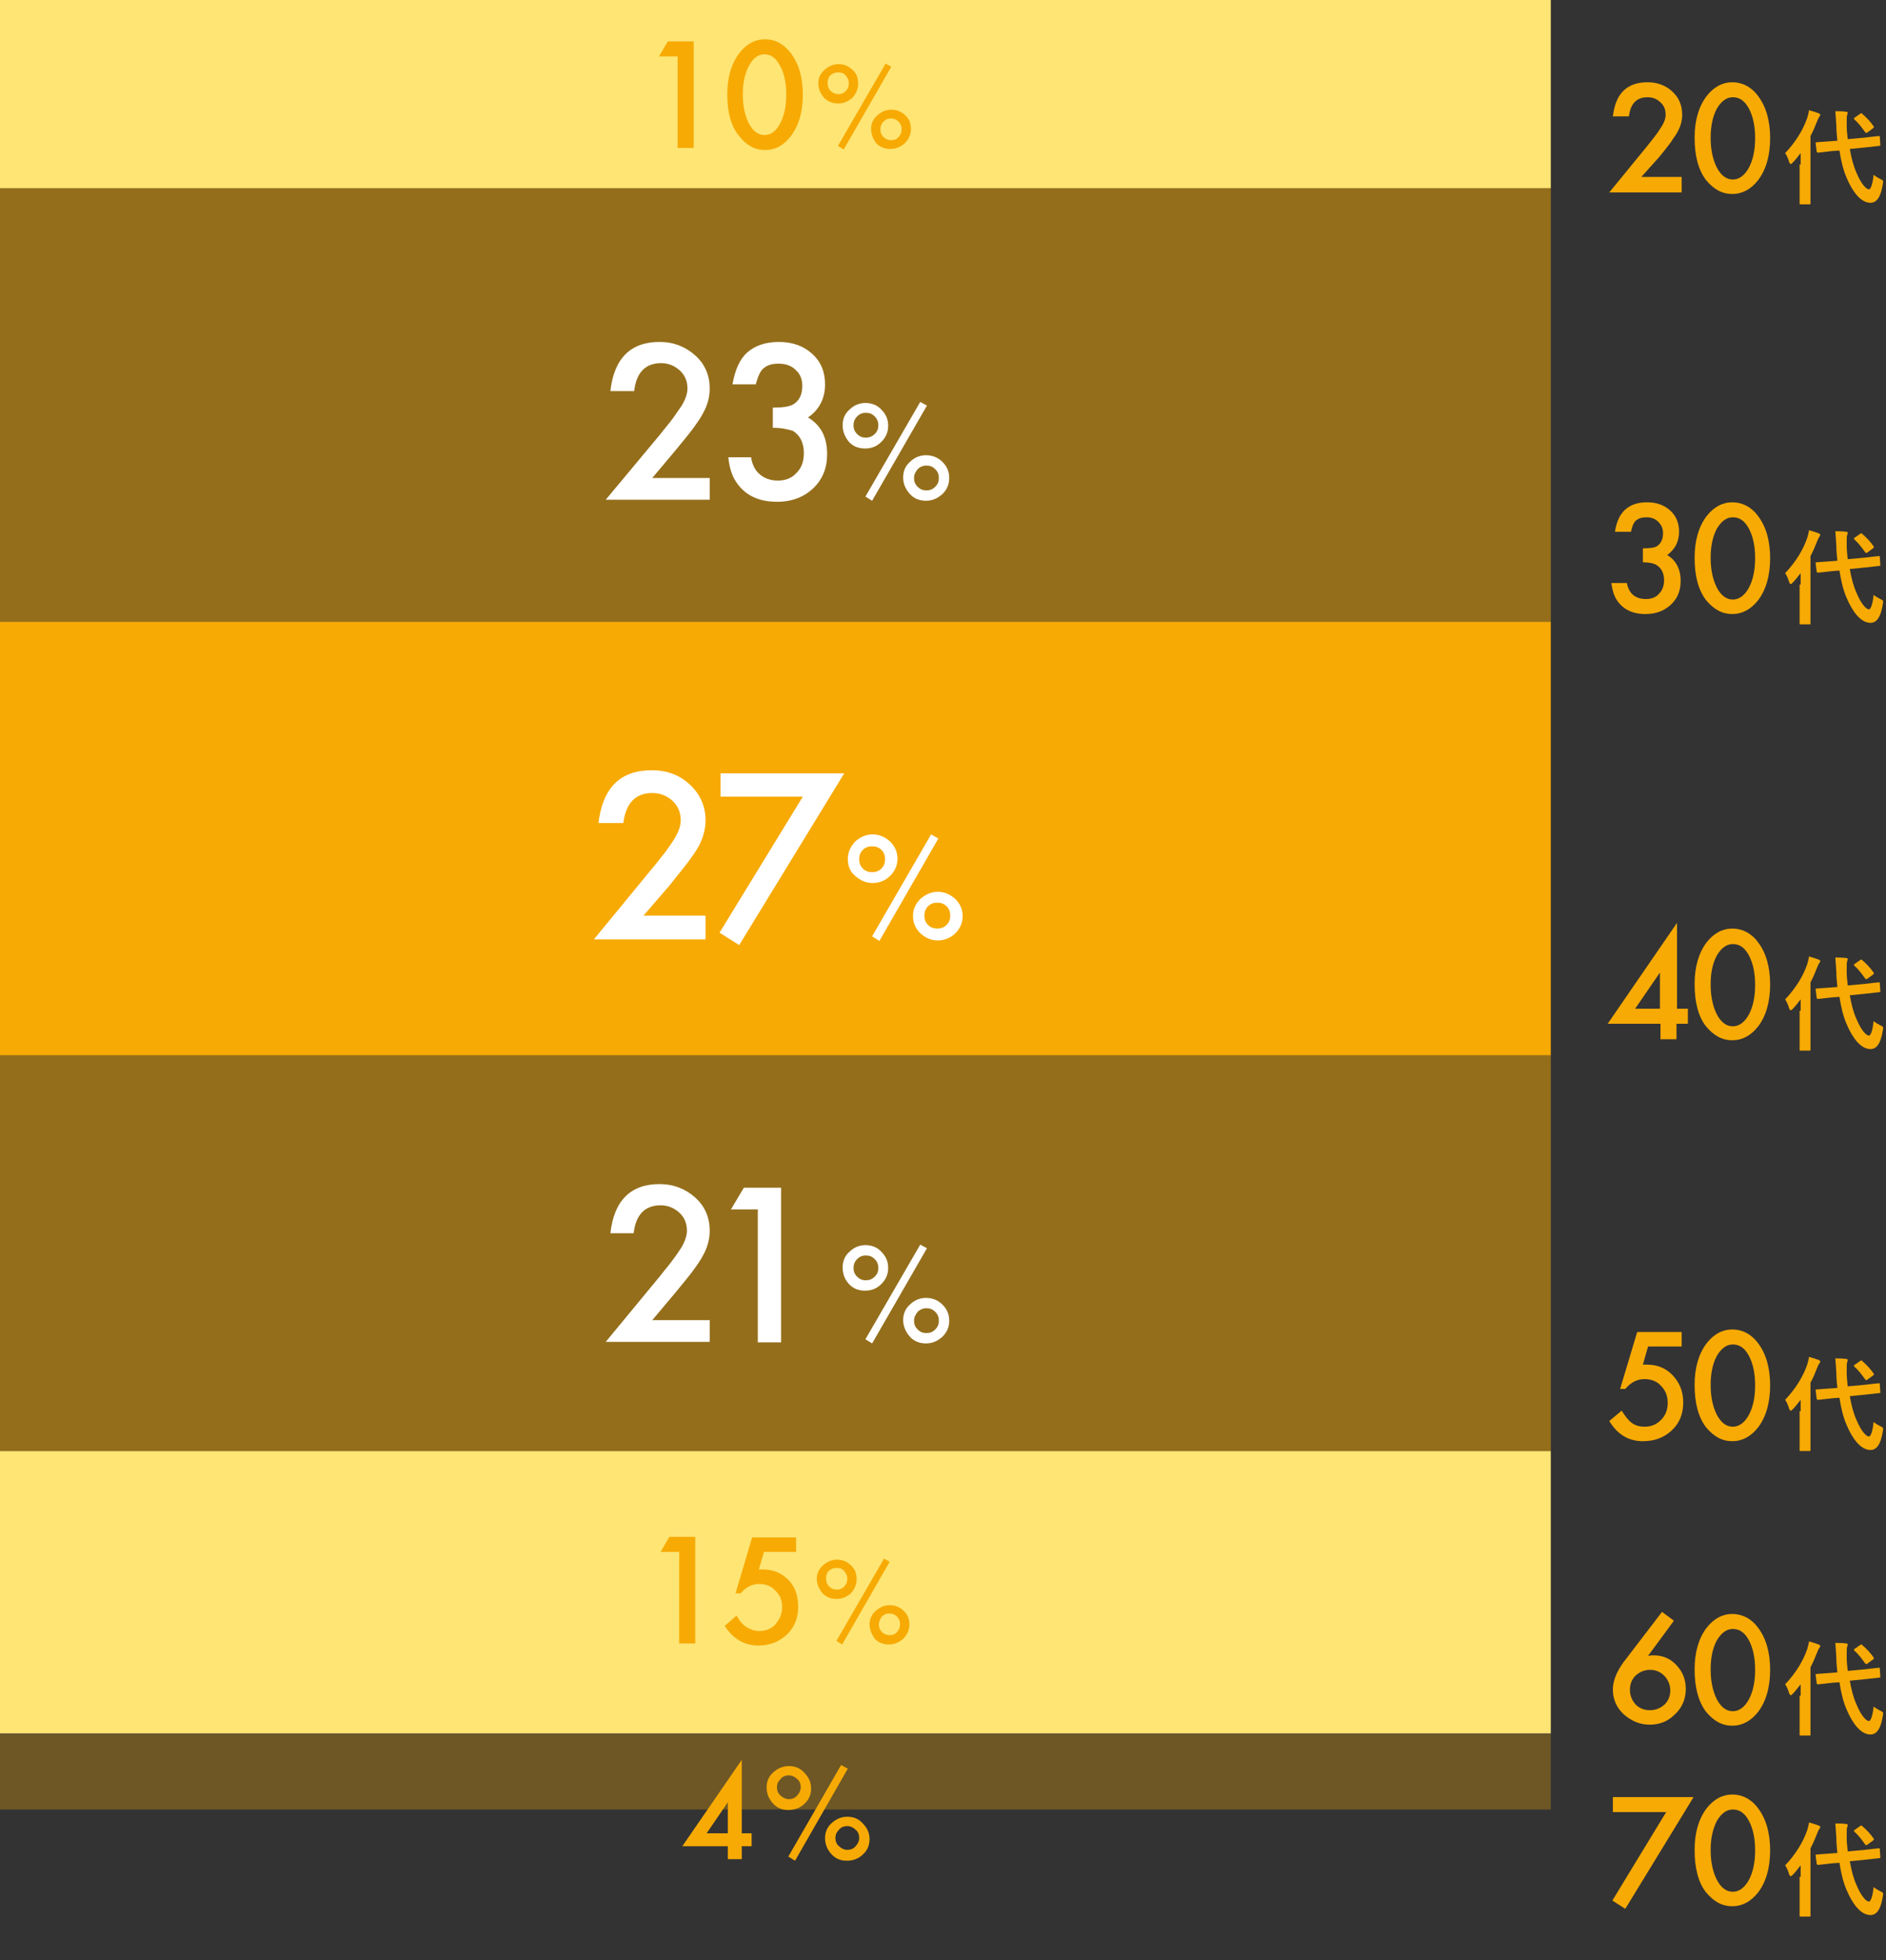 <?xml version="1.0" encoding="utf-8"?>
<!-- Generator: Adobe Illustrator 24.0.1, SVG Export Plug-In . SVG Version: 6.00 Build 0)  -->
<svg version="1.1" id="レイヤー_1" xmlns="http://www.w3.org/2000/svg" xmlns:xlink="http://www.w3.org/1999/xlink" x="0px"
	 y="0px" viewBox="0 0 364.6 378.9" style="enable-background:new 0 0 364.6 378.9;" xml:space="preserve">
<rect x="0" y="0" width="364.6" height="378.9" fill="#333333" stroke="none"/>
<style type="text/css">
	.st0{enable-background:new    ;}
	.st1{fill:#F7AA04;}
	.st2{fill:#FEE574;}
	.st3{opacity:0.3;fill:#F7AA04;enable-background:new    ;}
	.st4{opacity:0.5;fill:#F7AA04;enable-background:new    ;}
	.st5{fill:#FFFFFF;}
</style>
<title>d-age01</title>
<g id="レイヤー_2_1_">
	<g id="レイヤー_3">
		<g class="st0">
			<path class="st1" d="M317.3,34.2h7.8v3h-14l7.2-8.8c0.7-0.9,1.3-1.6,1.8-2.3c0.5-0.6,0.8-1.2,1.1-1.6c0.5-0.8,0.8-1.6,0.8-2.3
				c0-1-0.3-1.8-1-2.4c-0.7-0.7-1.5-1-2.5-1c-2.1,0-3.3,1.2-3.6,3.7h-3.1c0.5-4.4,2.7-6.6,6.7-6.6c1.9,0,3.5,0.6,4.8,1.8
				c1.3,1.2,1.9,2.7,1.9,4.5c0,1.1-0.3,2.2-0.9,3.3c-0.3,0.6-0.8,1.2-1.3,2c-0.6,0.8-1.3,1.7-2.2,2.8L317.3,34.2z"/>
		</g>
		<g class="st0">
			<path class="st1" d="M327.6,26.6c0-3.3,0.8-6,2.3-8c1.4-1.8,3.1-2.7,5-2.7s3.7,0.9,5,2.7c1.5,2,2.3,4.7,2.3,8.1
				c0,3.4-0.8,6.1-2.3,8.1c-1.4,1.8-3.1,2.7-5,2.7c-2,0-3.6-0.9-5.1-2.7C328.3,32.8,327.6,30.1,327.6,26.6z M330.7,26.6
				c0,2.3,0.4,4.2,1.2,5.8c0.8,1.5,1.8,2.3,3.1,2.3c1.2,0,2.3-0.8,3.1-2.3c0.8-1.5,1.2-3.4,1.2-5.7c0-2.3-0.4-4.2-1.2-5.7
				c-0.8-1.5-1.8-2.2-3.1-2.2c-1.2,0-2.2,0.7-3.1,2.2C331.1,22.5,330.7,24.4,330.7,26.6z"/>
		</g>
		<g class="st0">
			<path class="st1" d="M348.1,31.8c0-0.7,0-1.5,0-2.2c-0.5,0.6-1,1.3-1.5,1.8c-0.2,0.2-0.3,0.3-0.4,0.3c-0.1,0-0.2-0.1-0.3-0.3
				c-0.2-0.7-0.5-1.4-0.8-1.8c2-2.1,3.5-4.5,4.3-6.9c0.1-0.5,0.3-0.9,0.3-1.4c0.7,0.2,1.4,0.4,1.9,0.6c0.2,0.1,0.3,0.2,0.3,0.3
				c0,0.1-0.1,0.2-0.2,0.4c-0.1,0.1-0.2,0.3-0.4,0.8c-0.4,1-0.8,2-1.3,2.9v10c0,1.9,0,2.9,0,3c0,0.2,0,0.2-0.2,0.2h-1.7
				c-0.2,0-0.2,0-0.2-0.2c0-0.1,0-1.1,0-3V31.8z M360.5,26.6c1.8-0.2,2.5-0.3,2.7-0.3c0.2,0,0.2,0,0.2,0.2l0.1,1.5
				c0,0.2,0,0.2-0.2,0.2l-2.7,0.3l-3,0.3c0.3,1.7,0.7,3.3,1.3,4.6c0.9,2.2,1.9,3.2,2.4,3.2c0.3,0,0.7-0.8,0.9-2.8
				c0.4,0.3,0.7,0.5,1.3,0.8c0.6,0.3,0.6,0.3,0.5,0.9c-0.4,2.6-1.2,3.7-2.4,3.7c-1.9,0-3.5-2.2-4.6-4.8c-0.7-1.6-1.1-3.4-1.4-5.3
				l-1.4,0.1c-1.8,0.2-2.5,0.3-2.7,0.3c-0.2,0-0.2,0-0.3-0.2l-0.2-1.6c0-0.2,0-0.2,0.2-0.2c0.2,0,0.9-0.1,2.7-0.2l1.3-0.1
				c-0.1-1-0.2-1.9-0.2-2.9c-0.1-1.3-0.1-1.9-0.2-2.8c0.7,0,1.4,0,2.1,0.1c0.2,0,0.3,0.1,0.3,0.2c0,0.2-0.1,0.3-0.1,0.4
				c-0.1,0.2-0.1,0.7-0.1,2c0,0.9,0.1,1.8,0.2,2.7L360.5,26.6z M359.6,22c0.1-0.1,0.2-0.1,0.2-0.1c0.1,0,0.1,0,0.2,0.1
				c0.8,0.7,1.5,1.4,2.2,2.4c0.1,0.2,0.1,0.2-0.1,0.4l-1.1,0.8c-0.1,0.1-0.2,0.1-0.2,0.1c-0.1,0-0.1-0.1-0.2-0.1
				c-0.7-1-1.4-1.9-2.1-2.5c-0.1-0.1-0.1-0.1-0.1-0.2c0-0.1,0.1-0.1,0.2-0.2L359.6,22z"/>
		</g>
		<g class="st0">
			<path class="st1" d="M317.6,108.7V106c1.3,0,2.2-0.1,2.7-0.4c0.8-0.5,1.2-1.4,1.2-2.5c0-0.9-0.3-1.6-0.9-2.2
				c-0.6-0.6-1.3-0.9-2.3-0.9c-0.9,0-1.5,0.2-2,0.6c-0.5,0.4-0.8,1.2-1,2.2h-3.1c0.3-2,1-3.4,2-4.3c1-0.9,2.4-1.4,4.2-1.4
				c1.8,0,3.3,0.5,4.5,1.6c1.2,1.1,1.7,2.5,1.7,4.1c0,1.9-0.8,3.4-2.3,4.5c1.7,1,2.6,2.7,2.6,5c0,1.9-0.6,3.4-1.9,4.6
				c-1.3,1.2-2.9,1.8-4.9,1.8c-2.5,0-4.4-0.9-5.6-2.8c-0.5-0.8-0.8-1.8-1-3.2h3c0.2,1,0.6,1.8,1.2,2.3c0.6,0.5,1.4,0.8,2.5,0.8
				c1,0,1.9-0.3,2.5-1c0.7-0.7,1-1.6,1-2.6c0-1.4-0.5-2.4-1.5-3C319.7,108.9,318.8,108.7,317.6,108.7z"/>
		</g>
		<g class="st0">
			<path class="st1" d="M327.6,107.8c0-3.3,0.8-6,2.3-8c1.4-1.8,3.1-2.7,5-2.7s3.7,0.9,5,2.7c1.5,2,2.3,4.7,2.3,8.1
				c0,3.4-0.8,6.1-2.3,8.1c-1.4,1.8-3.1,2.7-5,2.7c-2,0-3.6-0.9-5.1-2.7C328.3,114,327.6,111.3,327.6,107.8z M330.7,107.8
				c0,2.3,0.4,4.2,1.2,5.8c0.8,1.5,1.8,2.3,3.1,2.3c1.2,0,2.3-0.8,3.1-2.3c0.8-1.5,1.2-3.4,1.2-5.7c0-2.3-0.4-4.2-1.2-5.7
				c-0.8-1.5-1.8-2.2-3.1-2.2c-1.2,0-2.2,0.7-3.1,2.2C331.1,103.7,330.7,105.6,330.7,107.8z"/>
		</g>
		<g class="st0">
			<path class="st1" d="M348.1,113c0-0.7,0-1.5,0-2.2c-0.5,0.6-1,1.3-1.5,1.8c-0.2,0.2-0.3,0.3-0.4,0.3c-0.1,0-0.2-0.1-0.3-0.3
				c-0.2-0.7-0.5-1.4-0.8-1.8c2-2.1,3.5-4.5,4.3-6.9c0.1-0.5,0.3-0.9,0.3-1.4c0.7,0.2,1.4,0.4,1.9,0.6c0.2,0.1,0.3,0.2,0.3,0.3
				c0,0.1-0.1,0.2-0.2,0.4c-0.1,0.1-0.2,0.3-0.4,0.8c-0.4,1-0.8,2-1.3,2.9v10c0,1.9,0,2.9,0,3c0,0.2,0,0.2-0.2,0.2h-1.7
				c-0.2,0-0.2,0-0.2-0.2c0-0.1,0-1.1,0-3V113z M360.5,107.8c1.8-0.2,2.5-0.3,2.7-0.3c0.2,0,0.2,0,0.2,0.2l0.1,1.5
				c0,0.2,0,0.2-0.2,0.2l-2.7,0.3l-3,0.3c0.3,1.7,0.7,3.3,1.3,4.6c0.9,2.2,1.9,3.2,2.4,3.2c0.3,0,0.7-0.8,0.9-2.8
				c0.4,0.3,0.7,0.5,1.3,0.8c0.6,0.3,0.6,0.3,0.5,0.9c-0.4,2.6-1.2,3.7-2.4,3.7c-1.9,0-3.5-2.2-4.6-4.8c-0.7-1.6-1.1-3.4-1.4-5.3
				l-1.4,0.1c-1.8,0.2-2.5,0.3-2.7,0.3c-0.2,0-0.2,0-0.3-0.2l-0.2-1.6c0-0.2,0-0.2,0.2-0.2c0.2,0,0.9-0.1,2.7-0.2l1.3-0.1
				c-0.1-1-0.2-1.9-0.2-2.9c-0.1-1.3-0.1-1.9-0.2-2.8c0.7,0,1.4,0,2.1,0.1c0.2,0,0.3,0.1,0.3,0.2c0,0.2-0.1,0.3-0.1,0.4
				c-0.1,0.2-0.1,0.7-0.1,2c0,0.9,0.1,1.8,0.2,2.7L360.5,107.8z M359.6,103.2c0.1-0.1,0.2-0.1,0.2-0.1c0.1,0,0.1,0,0.2,0.1
				c0.8,0.7,1.5,1.4,2.2,2.4c0.1,0.2,0.1,0.2-0.1,0.4l-1.1,0.8c-0.1,0.1-0.2,0.1-0.2,0.1c-0.1,0-0.1-0.1-0.2-0.1
				c-0.7-1-1.4-1.9-2.1-2.5c-0.1-0.1-0.1-0.1-0.1-0.2c0-0.1,0.1-0.1,0.2-0.2L359.6,103.2z"/>
		</g>
		<g class="st0">
			<path class="st1" d="M324.1,195h2.2v2.9h-2.2v3h-3.1v-3h-10.2l13.4-19.5V195z M320.9,195v-7l-4.8,7H320.9z"/>
		</g>
		<g class="st0">
			<path class="st1" d="M327.6,190.2c0-3.3,0.8-6,2.3-8c1.4-1.8,3.1-2.7,5-2.7s3.7,0.9,5,2.7c1.5,2,2.3,4.7,2.3,8.1
				c0,3.4-0.8,6.1-2.3,8.1c-1.4,1.8-3.1,2.7-5,2.7c-2,0-3.6-0.9-5.1-2.7C328.3,196.5,327.6,193.7,327.6,190.2z M330.7,190.3
				c0,2.3,0.4,4.2,1.2,5.8c0.8,1.5,1.8,2.3,3.1,2.3c1.2,0,2.3-0.8,3.1-2.3c0.8-1.5,1.2-3.4,1.2-5.7c0-2.3-0.4-4.2-1.2-5.7
				c-0.8-1.5-1.8-2.2-3.1-2.2c-1.2,0-2.2,0.7-3.1,2.2C331.1,186.2,330.7,188,330.7,190.3z"/>
		</g>
		<g class="st0">
			<path class="st1" d="M348.1,195.4c0-0.7,0-1.5,0-2.2c-0.5,0.6-1,1.3-1.5,1.8c-0.2,0.2-0.3,0.3-0.4,0.3c-0.1,0-0.2-0.1-0.3-0.3
				c-0.2-0.7-0.5-1.4-0.8-1.8c2-2.1,3.5-4.5,4.3-6.9c0.1-0.5,0.3-0.9,0.3-1.4c0.7,0.2,1.4,0.4,1.9,0.6c0.2,0.1,0.3,0.2,0.3,0.3
				c0,0.1-0.1,0.2-0.2,0.4c-0.1,0.1-0.2,0.3-0.4,0.8c-0.4,1-0.8,2-1.3,2.9v10c0,1.9,0,2.9,0,3c0,0.2,0,0.2-0.2,0.2h-1.7
				c-0.2,0-0.2,0-0.2-0.2c0-0.1,0-1.1,0-3V195.4z M360.5,190.2c1.8-0.2,2.5-0.3,2.7-0.3c0.2,0,0.2,0,0.2,0.2l0.1,1.5
				c0,0.2,0,0.2-0.2,0.2l-2.7,0.3l-3,0.3c0.3,1.7,0.7,3.3,1.3,4.6c0.9,2.2,1.9,3.2,2.4,3.2c0.3,0,0.7-0.8,0.9-2.8
				c0.4,0.3,0.7,0.5,1.3,0.8c0.6,0.3,0.6,0.3,0.5,0.9c-0.4,2.6-1.2,3.7-2.4,3.7c-1.9,0-3.5-2.2-4.6-4.8c-0.7-1.6-1.1-3.4-1.4-5.3
				l-1.4,0.1c-1.8,0.2-2.5,0.3-2.7,0.3c-0.2,0-0.2,0-0.3-0.2l-0.2-1.6c0-0.2,0-0.2,0.2-0.2c0.2,0,0.9-0.1,2.7-0.2l1.3-0.1
				c-0.1-1-0.2-1.9-0.2-2.9c-0.1-1.3-0.1-1.9-0.2-2.8c0.7,0,1.4,0,2.1,0.1c0.2,0,0.3,0.1,0.3,0.2c0,0.2-0.1,0.3-0.1,0.4
				c-0.1,0.2-0.1,0.7-0.1,2c0,0.9,0.1,1.8,0.2,2.7L360.5,190.2z M359.6,185.6c0.1-0.1,0.2-0.1,0.2-0.1c0.1,0,0.1,0,0.2,0.1
				c0.8,0.7,1.5,1.4,2.2,2.4c0.1,0.2,0.1,0.2-0.1,0.4l-1.1,0.8c-0.1,0.1-0.2,0.1-0.2,0.1c-0.1,0-0.1-0.1-0.2-0.1
				c-0.7-1-1.4-1.9-2.1-2.5c-0.1-0.1-0.1-0.1-0.1-0.2c0-0.1,0.1-0.1,0.2-0.2L359.6,185.6z"/>
		</g>
		<g class="st0">
			<path class="st1" d="M325,260.3h-6.4l-1,3.5c0.2,0,0.3,0,0.4,0c0.1,0,0.3,0,0.4,0c2,0,3.7,0.7,5,2.1c1.3,1.4,2,3.1,2,5.2
				c0,2.2-0.7,4-2.2,5.4c-1.5,1.4-3.3,2.1-5.6,2.1c-2.8,0-4.9-1.3-6.5-3.9l2.4-2c0.7,1.1,1.3,1.9,2,2.4c0.7,0.5,1.5,0.7,2.4,0.7
				c1.3,0,2.3-0.4,3.2-1.3c0.9-0.9,1.3-2,1.3-3.3c0-1.3-0.4-2.4-1.3-3.3c-0.8-0.9-1.9-1.3-3.2-1.3c-1.4,0-2.6,0.6-3.7,1.9h-1l3.3-11
				h8.6V260.3z"/>
		</g>
		<g class="st0">
			<path class="st1" d="M327.6,267.7c0-3.3,0.8-6,2.3-8c1.4-1.8,3.1-2.7,5-2.7s3.7,0.9,5,2.7c1.5,2,2.3,4.7,2.3,8.1
				c0,3.4-0.8,6.1-2.3,8.1c-1.4,1.8-3.1,2.7-5,2.7c-2,0-3.6-0.9-5.1-2.7C328.3,273.9,327.6,271.2,327.6,267.7z M330.7,267.7
				c0,2.3,0.4,4.2,1.2,5.8c0.8,1.5,1.8,2.3,3.1,2.3c1.2,0,2.3-0.8,3.1-2.3c0.8-1.5,1.2-3.4,1.2-5.7c0-2.3-0.4-4.2-1.2-5.7
				c-0.8-1.5-1.8-2.2-3.1-2.2c-1.2,0-2.2,0.7-3.1,2.2C331.1,263.6,330.7,265.5,330.7,267.7z"/>
		</g>
		<g class="st0">
			<path class="st1" d="M348.1,272.8c0-0.7,0-1.5,0-2.2c-0.5,0.6-1,1.3-1.5,1.8c-0.2,0.2-0.3,0.3-0.4,0.3c-0.1,0-0.2-0.1-0.3-0.3
				c-0.2-0.7-0.5-1.4-0.8-1.8c2-2.1,3.5-4.5,4.3-6.9c0.1-0.5,0.3-0.9,0.3-1.4c0.7,0.2,1.4,0.4,1.9,0.6c0.2,0.1,0.3,0.2,0.3,0.3
				c0,0.1-0.1,0.2-0.2,0.4c-0.1,0.1-0.2,0.3-0.4,0.8c-0.4,1-0.8,2-1.3,2.9v10c0,1.9,0,2.9,0,3c0,0.2,0,0.2-0.2,0.2h-1.7
				c-0.2,0-0.2,0-0.2-0.2c0-0.1,0-1.1,0-3V272.8z M360.5,267.7c1.8-0.2,2.5-0.3,2.7-0.3c0.2,0,0.2,0,0.2,0.2l0.1,1.5
				c0,0.2,0,0.2-0.2,0.2l-2.7,0.3l-3,0.3c0.3,1.7,0.7,3.3,1.3,4.6c0.9,2.2,1.9,3.2,2.4,3.2c0.3,0,0.7-0.8,0.9-2.8
				c0.4,0.3,0.7,0.5,1.3,0.8c0.6,0.3,0.6,0.3,0.5,0.9c-0.4,2.6-1.2,3.7-2.4,3.7c-1.9,0-3.5-2.2-4.6-4.8c-0.7-1.6-1.1-3.4-1.4-5.3
				l-1.4,0.1c-1.8,0.2-2.5,0.3-2.7,0.3c-0.2,0-0.2,0-0.3-0.2l-0.2-1.6c0-0.2,0-0.2,0.2-0.2c0.2,0,0.9-0.1,2.7-0.2l1.3-0.1
				c-0.1-1-0.2-1.9-0.2-2.9c-0.1-1.3-0.1-1.9-0.2-2.8c0.7,0,1.4,0,2.1,0.1c0.2,0,0.3,0.1,0.3,0.2c0,0.2-0.1,0.3-0.1,0.4
				c-0.1,0.2-0.1,0.7-0.1,2c0,0.9,0.1,1.8,0.2,2.7L360.5,267.7z M359.6,263.1c0.1-0.1,0.2-0.1,0.2-0.1c0.1,0,0.1,0,0.2,0.1
				c0.8,0.7,1.5,1.4,2.2,2.4c0.1,0.2,0.1,0.2-0.1,0.4l-1.1,0.8c-0.1,0.1-0.2,0.1-0.2,0.1c-0.1,0-0.1-0.1-0.2-0.1
				c-0.7-1-1.4-1.9-2.1-2.5c-0.1-0.1-0.1-0.1-0.1-0.2c0-0.1,0.1-0.1,0.2-0.2L359.6,263.1z"/>
		</g>
		<g class="st0">
			<path class="st1" d="M321.3,311.6l2.3,1.7l-5,6.8c0.3,0,0.5-0.1,0.7-0.1c0.2,0,0.3,0,0.4,0c1.7,0,3.2,0.6,4.4,1.9
				c1.2,1.3,1.8,2.8,1.8,4.6c0,1.9-0.7,3.6-2.1,4.9c-1.4,1.4-3,2-4.9,2c-1.9,0-3.5-0.7-5-2c-1.4-1.3-2.1-2.9-2.1-4.8
				c0-1.6,0.7-3.4,2-5.2L321.3,311.6z M322.9,326.8c0-1.1-0.4-2-1.1-2.8c-0.8-0.8-1.7-1.2-2.8-1.2c-1.1,0-2,0.4-2.8,1.1
				c-0.8,0.8-1.1,1.7-1.1,2.8c0,1.1,0.4,2,1.1,2.8c0.8,0.8,1.7,1.1,2.8,1.1c1.1,0,2-0.4,2.8-1.1
				C322.5,328.8,322.9,327.9,322.9,326.8z"/>
		</g>
		<g class="st0">
			<path class="st1" d="M327.6,322.7c0-3.3,0.8-6,2.3-8c1.4-1.8,3.1-2.7,5-2.7s3.7,0.9,5,2.7c1.5,2,2.3,4.7,2.3,8.1
				c0,3.4-0.8,6.1-2.3,8.1c-1.4,1.8-3.1,2.7-5,2.7c-2,0-3.6-0.9-5.1-2.7C328.3,328.9,327.6,326.1,327.6,322.7z M330.7,322.7
				c0,2.3,0.4,4.2,1.2,5.8c0.8,1.5,1.8,2.3,3.1,2.3c1.2,0,2.3-0.8,3.1-2.3c0.8-1.5,1.2-3.4,1.2-5.7c0-2.3-0.4-4.2-1.2-5.7
				c-0.8-1.5-1.8-2.2-3.1-2.2c-1.2,0-2.2,0.7-3.1,2.2C331.1,318.6,330.7,320.4,330.7,322.7z"/>
		</g>
		<g class="st0">
			<path class="st1" d="M348.1,327.8c0-0.7,0-1.5,0-2.2c-0.5,0.6-1,1.3-1.5,1.8c-0.2,0.2-0.3,0.3-0.4,0.3c-0.1,0-0.2-0.1-0.3-0.3
				c-0.2-0.7-0.5-1.4-0.8-1.8c2-2.1,3.5-4.5,4.3-6.9c0.1-0.5,0.3-0.9,0.3-1.4c0.7,0.2,1.4,0.4,1.9,0.6c0.2,0.1,0.3,0.2,0.3,0.3
				c0,0.1-0.1,0.2-0.2,0.4c-0.1,0.1-0.2,0.3-0.4,0.8c-0.4,1-0.8,2-1.3,2.9v10c0,1.9,0,2.9,0,3c0,0.2,0,0.2-0.2,0.2h-1.7
				c-0.2,0-0.2,0-0.2-0.2c0-0.1,0-1.1,0-3V327.8z M360.5,322.7c1.8-0.2,2.5-0.3,2.7-0.3c0.2,0,0.2,0,0.2,0.2l0.1,1.5
				c0,0.2,0,0.2-0.2,0.2l-2.7,0.3l-3,0.3c0.3,1.7,0.7,3.3,1.3,4.6c0.9,2.2,1.9,3.2,2.4,3.2c0.3,0,0.7-0.8,0.9-2.8
				c0.4,0.3,0.7,0.5,1.3,0.8c0.6,0.3,0.6,0.3,0.5,0.9c-0.4,2.6-1.2,3.7-2.4,3.7c-1.9,0-3.5-2.2-4.6-4.8c-0.7-1.6-1.1-3.4-1.4-5.3
				l-1.4,0.1c-1.8,0.2-2.5,0.3-2.7,0.3c-0.2,0-0.2,0-0.3-0.2l-0.2-1.6c0-0.2,0-0.2,0.2-0.2c0.2,0,0.9-0.1,2.7-0.2l1.3-0.1
				c-0.1-1-0.2-1.9-0.2-2.9c-0.1-1.3-0.1-1.9-0.2-2.8c0.7,0,1.4,0,2.1,0.1c0.2,0,0.3,0.1,0.3,0.2c0,0.2-0.1,0.3-0.1,0.4
				c-0.1,0.2-0.1,0.7-0.1,2c0,0.9,0.1,1.8,0.2,2.7L360.5,322.7z M359.6,318c0.1-0.1,0.2-0.1,0.2-0.1c0.1,0,0.1,0,0.2,0.1
				c0.8,0.7,1.5,1.4,2.2,2.4c0.1,0.2,0.1,0.2-0.1,0.4l-1.1,0.8c-0.1,0.1-0.2,0.1-0.2,0.1c-0.1,0-0.1-0.1-0.2-0.1
				c-0.7-1-1.4-1.9-2.1-2.5c-0.1-0.1-0.1-0.1-0.1-0.2c0-0.1,0.1-0.1,0.2-0.2L359.6,318z"/>
		</g>
		<g class="st0">
			<path class="st1" d="M322.1,350.3h-10.3v-2.9h15.6l-13.2,21.6l-2.5-1.6L322.1,350.3z"/>
		</g>
		<g class="st0">
			<path class="st1" d="M327.6,357.6c0-3.3,0.8-6,2.3-8c1.4-1.8,3.1-2.7,5-2.7s3.7,0.9,5,2.7c1.5,2,2.3,4.7,2.3,8.1
				c0,3.4-0.8,6.1-2.3,8.1c-1.4,1.8-3.1,2.7-5,2.7c-2,0-3.6-0.9-5.1-2.7C328.3,363.9,327.6,361.1,327.6,357.6z M330.7,357.6
				c0,2.3,0.4,4.2,1.2,5.8c0.8,1.5,1.8,2.3,3.1,2.3c1.2,0,2.3-0.8,3.1-2.3c0.8-1.5,1.2-3.4,1.2-5.7s-0.4-4.2-1.2-5.7
				c-0.8-1.5-1.8-2.2-3.1-2.2c-1.2,0-2.2,0.7-3.1,2.2C331.1,353.6,330.7,355.4,330.7,357.6z"/>
		</g>
		<g class="st0">
			<path class="st1" d="M348.1,362.8c0-0.7,0-1.5,0-2.2c-0.5,0.6-1,1.3-1.5,1.8c-0.2,0.2-0.3,0.3-0.4,0.3c-0.1,0-0.2-0.1-0.3-0.3
				c-0.2-0.7-0.5-1.4-0.8-1.8c2-2.1,3.5-4.5,4.3-6.9c0.1-0.5,0.3-0.9,0.3-1.4c0.7,0.2,1.4,0.4,1.9,0.6c0.2,0.1,0.3,0.2,0.3,0.3
				c0,0.1-0.1,0.2-0.2,0.4c-0.1,0.1-0.2,0.3-0.4,0.8c-0.4,1-0.8,2-1.3,2.9v10c0,1.9,0,2.9,0,3c0,0.2,0,0.2-0.2,0.2h-1.7
				c-0.2,0-0.2,0-0.2-0.2c0-0.1,0-1.1,0-3V362.8z M360.5,357.6c1.8-0.2,2.5-0.3,2.7-0.3c0.2,0,0.2,0,0.2,0.2l0.1,1.5
				c0,0.2,0,0.2-0.2,0.2l-2.7,0.3l-3,0.3c0.3,1.7,0.7,3.3,1.3,4.6c0.9,2.2,1.9,3.2,2.4,3.2c0.3,0,0.7-0.8,0.9-2.8
				c0.4,0.3,0.7,0.5,1.3,0.8c0.6,0.3,0.6,0.3,0.5,0.9c-0.4,2.6-1.2,3.7-2.4,3.7c-1.9,0-3.5-2.2-4.6-4.8c-0.7-1.6-1.1-3.4-1.4-5.3
				l-1.4,0.1c-1.8,0.2-2.5,0.3-2.7,0.3c-0.2,0-0.2,0-0.3-0.2l-0.2-1.6c0-0.2,0-0.2,0.2-0.2c0.2,0,0.9-0.1,2.7-0.2l1.3-0.1
				c-0.1-1-0.2-1.9-0.2-2.9c-0.1-1.3-0.1-1.9-0.2-2.8c0.7,0,1.4,0,2.1,0.1c0.2,0,0.3,0.1,0.3,0.2c0,0.2-0.1,0.3-0.1,0.4
				c-0.1,0.2-0.1,0.7-0.1,2c0,0.9,0.1,1.8,0.2,2.7L360.5,357.6z M359.6,353c0.1-0.1,0.2-0.1,0.2-0.1c0.1,0,0.1,0,0.2,0.1
				c0.8,0.7,1.5,1.4,2.2,2.4c0.1,0.2,0.1,0.2-0.1,0.4l-1.1,0.8c-0.1,0.1-0.2,0.1-0.2,0.1c-0.1,0-0.1-0.1-0.2-0.1
				c-0.7-1-1.4-1.9-2.1-2.5c-0.1-0.1-0.1-0.1-0.1-0.2c0-0.1,0.1-0.1,0.2-0.2L359.6,353z"/>
		</g>
		<rect class="st2" width="299.8" height="36.4"/>
		<rect y="280.5" class="st2" width="299.8" height="54.6"/>
		<rect y="335.2" class="st3" width="299.8" height="14.6"/>
		<rect y="36.4" class="st4" width="299.8" height="83.8"/>
		<rect y="204" class="st4" width="299.8" height="76.5"/>
		<rect y="120.2" class="st1" width="299.8" height="83.8"/>
		<g class="st0">
			<path class="st5" d="M126.1,92.4h11.1v4.2h-20.1L127.6,84c1-1.3,1.9-2.3,2.6-3.3s1.2-1.7,1.6-2.3c0.7-1.2,1.1-2.3,1.1-3.3
				c0-1.4-0.5-2.6-1.5-3.5c-1-0.9-2.2-1.4-3.6-1.4c-3,0-4.8,1.8-5.2,5.4H118c0.7-6.3,3.9-9.5,9.5-9.5c2.7,0,5,0.9,6.9,2.6
				c1.9,1.7,2.8,3.9,2.8,6.4c0,1.6-0.4,3.2-1.3,4.8c-0.4,0.8-1.1,1.8-1.9,2.9c-0.8,1.1-1.9,2.4-3.2,4L126.1,92.4z"/>
			<path class="st5" d="M149.4,82.7v-3.9c1.9,0,3.2-0.2,3.9-0.6c1.2-0.7,1.8-1.9,1.8-3.6c0-1.3-0.4-2.3-1.3-3.1
				c-0.8-0.8-1.9-1.2-3.3-1.2c-1.3,0-2.2,0.3-2.9,0.9c-0.7,0.6-1.1,1.7-1.5,3.1h-4.5c0.5-2.8,1.4-4.9,2.9-6.2s3.5-2,6.1-2
				c2.6,0,4.8,0.8,6.4,2.3c1.7,1.5,2.5,3.5,2.5,5.9c0,2.7-1.1,4.9-3.3,6.4c2.5,1.5,3.7,3.8,3.7,7.1c0,2.7-0.9,4.9-2.7,6.6
				s-4.1,2.6-7,2.6c-3.6,0-6.3-1.3-8-4c-0.7-1.1-1.2-2.6-1.4-4.6h4.4c0.2,1.4,0.8,2.6,1.7,3.3c0.9,0.8,2.1,1.2,3.5,1.2
				c1.5,0,2.7-0.5,3.6-1.5c1-1,1.4-2.3,1.4-3.8c0-2-0.7-3.4-2.1-4.3C152.4,83,151.1,82.7,149.4,82.7z"/>
		</g>
		<g class="st0">
			<path class="st5" d="M162.9,82.2c0-1.2,0.4-2.2,1.3-3c0.9-0.9,2-1.3,3.1-1.3c1.2,0,2.3,0.4,3.1,1.3c0.9,0.9,1.3,1.9,1.3,3.1
				c0,1.2-0.4,2.2-1.3,3.1c-0.9,0.9-1.9,1.3-3.2,1.3c-1.2,0-2.3-0.4-3.1-1.3C163.3,84.4,162.9,83.4,162.9,82.2z M165,82.2
				c0,0.7,0.2,1.2,0.7,1.7c0.5,0.5,1,0.7,1.7,0.7c0.6,0,1.2-0.2,1.7-0.7c0.5-0.5,0.7-1,0.7-1.7c0-0.6-0.2-1.2-0.7-1.7
				c-0.5-0.5-1-0.7-1.7-0.7c-0.7,0-1.2,0.2-1.7,0.7C165.2,81,165,81.6,165,82.2z M177.9,77.7l1.3,0.7l-10.6,18.4l-1.3-0.8
				L177.9,77.7z M174.6,92.3c0-1.2,0.4-2.2,1.3-3c0.9-0.9,2-1.3,3.1-1.3c1.2,0,2.3,0.4,3.2,1.3c0.9,0.9,1.3,1.9,1.3,3.1
				c0,1.2-0.4,2.2-1.3,3.1c-0.9,0.8-1.9,1.3-3.2,1.3c-1.2,0-2.3-0.4-3.1-1.3C175.1,94.6,174.6,93.6,174.6,92.3z M176.7,92.4
				c0,0.7,0.2,1.2,0.7,1.7c0.5,0.5,1,0.7,1.7,0.7c0.7,0,1.2-0.2,1.7-0.7c0.5-0.5,0.7-1,0.7-1.7c0-0.7-0.2-1.2-0.7-1.7
				c-0.5-0.5-1-0.7-1.7-0.7c-0.6,0-1.2,0.2-1.7,0.7C177,91.2,176.7,91.7,176.7,92.4z"/>
		</g>
		<g class="st0">
			<path class="st1" d="M131,10.9h-3.6l1.7-2.9h5v20.6H131V10.9z"/>
		</g>
		<g class="st0">
			<path class="st1" d="M140.6,18.2c0-3.3,0.8-5.9,2.3-7.9c1.4-1.8,3-2.7,5-2.7s3.6,0.9,5,2.7c1.5,2,2.3,4.6,2.3,8
				c0,3.4-0.8,6-2.3,8c-1.4,1.8-3,2.7-5,2.7s-3.6-0.9-5-2.7C141.3,24.4,140.6,21.7,140.6,18.2z M143.6,18.2c0,2.3,0.4,4.2,1.2,5.7
				c0.8,1.5,1.8,2.2,3,2.2c1.2,0,2.2-0.7,3-2.2c0.8-1.5,1.2-3.3,1.2-5.6c0-2.3-0.4-4.1-1.2-5.6c-0.8-1.5-1.8-2.2-3-2.2
				c-1.2,0-2.2,0.7-3,2.2C144,14.2,143.6,16,143.6,18.2z"/>
		</g>
		<g class="st0">
			<path class="st1" d="M158.2,16.1c0-1,0.4-1.9,1.2-2.6c0.8-0.7,1.7-1.1,2.7-1.1c1.1,0,2,0.4,2.7,1.1c0.8,0.7,1.1,1.6,1.1,2.7
				c0,1-0.4,1.9-1.1,2.7c-0.8,0.7-1.7,1.1-2.8,1.1c-1.1,0-2-0.4-2.7-1.1C158.6,18.1,158.2,17.2,158.2,16.1z M160,16.1
				c0,0.6,0.2,1.1,0.6,1.5s0.9,0.6,1.5,0.6c0.6,0,1-0.2,1.4-0.6s0.6-0.9,0.6-1.5c0-0.6-0.2-1-0.6-1.5s-0.9-0.6-1.5-0.6
				c-0.6,0-1.1,0.2-1.5,0.6S160,15.6,160,16.1z M171.2,12.3l1.1,0.6l-9.2,16l-1.1-0.7L171.2,12.3z M168.4,24.9c0-1,0.4-1.9,1.2-2.6
				c0.8-0.7,1.7-1.1,2.7-1.1c1.1,0,2,0.4,2.7,1.1c0.8,0.7,1.1,1.6,1.1,2.7c0,1-0.4,1.9-1.2,2.7c-0.8,0.7-1.7,1.1-2.8,1.1
				c-1.1,0-2-0.4-2.7-1.1C168.8,26.9,168.4,26,168.4,24.9z M170.2,25c0,0.6,0.2,1.1,0.6,1.5c0.4,0.4,0.9,0.6,1.5,0.6
				c0.6,0,1.1-0.2,1.4-0.6c0.4-0.4,0.6-0.9,0.6-1.5s-0.2-1.1-0.6-1.5c-0.4-0.4-0.9-0.6-1.5-0.6c-0.6,0-1,0.2-1.4,0.6
				C170.4,23.9,170.2,24.4,170.2,25z"/>
		</g>
		<g class="st0">
			<path class="st1" d="M131.3,300h-3.6l1.7-2.9h5v20.6h-3.1V300z"/>
		</g>
		<g class="st0">
			<path class="st1" d="M154.1,300h-6.4l-1,3.4c0.2,0,0.3,0,0.4,0c0.1,0,0.3,0,0.4,0c2,0,3.6,0.7,4.9,2c1.3,1.3,1.9,3.1,1.9,5.2
				c0,2.2-0.7,4-2.2,5.4s-3.3,2.1-5.5,2.1c-2.7,0-4.9-1.3-6.5-3.8l2.3-2c0.6,1.1,1.3,1.9,2,2.3c0.7,0.4,1.5,0.7,2.4,0.7
				c1.2,0,2.3-0.4,3.1-1.3c0.8-0.9,1.3-2,1.3-3.3c0-1.3-0.4-2.4-1.3-3.2c-0.8-0.9-1.9-1.3-3.1-1.3c-1.4,0-2.6,0.6-3.6,1.8h-1
				l3.2-10.8h8.5V300z"/>
		</g>
		<g class="st0">
			<path class="st1" d="M157.9,305.2c0-1,0.4-1.9,1.2-2.6c0.8-0.7,1.7-1.1,2.7-1.1c1.1,0,2,0.4,2.7,1.1c0.8,0.7,1.1,1.6,1.1,2.7
				c0,1-0.4,1.9-1.1,2.7c-0.8,0.7-1.7,1.1-2.8,1.1c-1.1,0-2-0.4-2.7-1.1C158.3,307.1,157.9,306.2,157.9,305.2z M159.7,305.2
				c0,0.6,0.2,1.1,0.6,1.5s0.9,0.6,1.5,0.6c0.6,0,1-0.2,1.4-0.6s0.6-0.9,0.6-1.5c0-0.6-0.2-1-0.6-1.5s-0.9-0.6-1.5-0.6
				c-0.6,0-1.1,0.2-1.5,0.6S159.7,304.6,159.7,305.2z M170.9,301.3l1.1,0.6l-9.2,16l-1.1-0.7L170.9,301.3z M168.1,314
				c0-1,0.4-1.9,1.2-2.6c0.8-0.7,1.7-1.1,2.7-1.1c1.1,0,2,0.4,2.7,1.1c0.8,0.7,1.1,1.6,1.1,2.7c0,1-0.4,1.9-1.2,2.7
				c-0.8,0.7-1.7,1.1-2.8,1.1c-1.1,0-2-0.4-2.7-1.1C168.5,315.9,168.1,315,168.1,314z M169.9,314c0,0.6,0.2,1.1,0.6,1.5
				c0.4,0.4,0.9,0.6,1.5,0.6c0.6,0,1.1-0.2,1.4-0.6c0.4-0.4,0.6-0.9,0.6-1.5s-0.2-1.1-0.6-1.5c-0.4-0.4-0.9-0.6-1.5-0.6
				c-0.6,0-1,0.2-1.4,0.6C170.1,313,169.9,313.5,169.9,314z"/>
		</g>
		<g class="st0">
			<path class="st1" d="M143.4,354.4h1.9v2.5h-1.9v2.5h-2.7v-2.5h-8.8l11.5-16.7V354.4z M140.7,354.4v-6l-4.1,6H140.7z"/>
		</g>
		<g class="st0">
			<path class="st1" d="M148.2,345.5c0-1.1,0.4-2.1,1.3-2.9c0.9-0.8,1.9-1.2,3-1.2c1.2,0,2.2,0.4,3,1.3c0.8,0.8,1.3,1.8,1.3,3
				c0,1.2-0.4,2.2-1.3,3c-0.8,0.8-1.9,1.2-3.1,1.2c-1.2,0-2.2-0.4-3-1.3C148.6,347.7,148.2,346.7,148.2,345.5z M150.2,345.5
				c0,0.6,0.2,1.2,0.7,1.6c0.4,0.4,1,0.7,1.6,0.7c0.6,0,1.2-0.2,1.6-0.7c0.4-0.4,0.7-1,0.7-1.6c0-0.6-0.2-1.2-0.7-1.6
				c-0.4-0.4-1-0.7-1.6-0.7c-0.6,0-1.2,0.2-1.6,0.7C150.4,344.4,150.2,344.9,150.2,345.5z M162.6,341.2l1.3,0.7l-10.2,17.8l-1.3-0.8
				L162.6,341.2z M159.5,355.3c0-1.1,0.4-2.1,1.3-2.9c0.9-0.8,1.9-1.2,3-1.2c1.2,0,2.2,0.4,3,1.3c0.8,0.8,1.3,1.8,1.3,3
				c0,1.2-0.4,2.2-1.3,3c-0.8,0.8-1.9,1.2-3.1,1.2c-1.2,0-2.2-0.4-3-1.3C159.9,357.5,159.5,356.5,159.5,355.3z M161.5,355.3
				c0,0.6,0.2,1.2,0.7,1.6c0.4,0.4,1,0.7,1.6,0.7c0.6,0,1.2-0.2,1.6-0.7c0.4-0.4,0.7-1,0.7-1.6c0-0.6-0.2-1.2-0.7-1.6
				c-0.4-0.4-1-0.7-1.6-0.7c-0.6,0-1.2,0.2-1.6,0.7C161.7,354.2,161.5,354.7,161.5,355.3z"/>
		</g>
		<g class="st0">
			<path class="st5" d="M126.1,255.2h11.1v4.2h-20.1l10.4-12.6c1-1.3,1.9-2.3,2.6-3.3c0.7-0.9,1.2-1.7,1.6-2.3
				c0.7-1.2,1.1-2.3,1.1-3.3c0-1.4-0.5-2.6-1.5-3.5c-1-0.9-2.2-1.4-3.6-1.4c-3,0-4.8,1.8-5.2,5.4H118c0.7-6.3,3.9-9.5,9.5-9.5
				c2.7,0,5,0.9,6.9,2.6c1.9,1.7,2.8,3.9,2.8,6.4c0,1.6-0.4,3.2-1.3,4.8c-0.4,0.8-1.1,1.8-1.9,2.9c-0.8,1.1-1.9,2.4-3.2,4
				L126.1,255.2z"/>
			<path class="st5" d="M146.5,233.8h-5.2l2.5-4.2h7.2v29.9h-4.5V233.8z"/>
		</g>
		<g class="st0">
			<path class="st5" d="M162.9,245c0-1.2,0.4-2.2,1.3-3c0.9-0.9,2-1.3,3.1-1.3c1.2,0,2.3,0.4,3.1,1.3c0.9,0.9,1.3,1.9,1.3,3.1
				c0,1.2-0.4,2.2-1.3,3.1c-0.9,0.9-1.9,1.3-3.2,1.3c-1.2,0-2.3-0.4-3.1-1.3C163.3,247.3,162.9,246.3,162.9,245z M165,245.1
				c0,0.7,0.2,1.2,0.7,1.7c0.5,0.5,1,0.7,1.7,0.7c0.6,0,1.2-0.2,1.7-0.7c0.5-0.5,0.7-1,0.7-1.7c0-0.6-0.2-1.2-0.7-1.7
				c-0.5-0.5-1-0.7-1.7-0.7c-0.7,0-1.2,0.2-1.7,0.7C165.2,243.9,165,244.5,165,245.1z M177.9,240.6l1.3,0.7l-10.6,18.4l-1.3-0.8
				L177.9,240.6z M174.6,255.2c0-1.2,0.4-2.2,1.3-3c0.9-0.9,2-1.3,3.1-1.3c1.2,0,2.3,0.4,3.2,1.3c0.9,0.9,1.3,1.9,1.3,3.1
				c0,1.2-0.4,2.2-1.3,3.1c-0.9,0.8-1.9,1.3-3.2,1.3c-1.2,0-2.3-0.4-3.1-1.3C175.1,257.5,174.6,256.4,174.6,255.2z M176.7,255.3
				c0,0.7,0.2,1.2,0.7,1.7c0.5,0.5,1,0.7,1.7,0.7c0.7,0,1.2-0.2,1.7-0.7c0.5-0.5,0.7-1,0.7-1.7c0-0.7-0.2-1.2-0.7-1.7
				c-0.5-0.5-1-0.7-1.7-0.7c-0.6,0-1.2,0.2-1.7,0.7C177,254.1,176.7,254.6,176.7,255.3z"/>
		</g>
		<g class="st0">
			<path class="st5" d="M124.4,177h12v4.6h-21.6l11.1-13.5c1.1-1.3,2-2.5,2.8-3.5c0.7-1,1.3-1.8,1.7-2.5c0.8-1.3,1.2-2.5,1.2-3.5
				c0-1.5-0.5-2.8-1.6-3.8c-1.1-1-2.4-1.5-3.9-1.5c-3.2,0-5.1,1.9-5.6,5.8h-4.8c0.8-6.8,4.2-10.2,10.3-10.2c2.9,0,5.4,0.9,7.4,2.8
				c2,1.9,3,4.2,3,6.9c0,1.7-0.5,3.5-1.4,5.1c-0.5,0.9-1.2,1.9-2.1,3.1c-0.9,1.2-2.1,2.6-3.4,4.3L124.4,177z"/>
			<path class="st5" d="M155.2,154h-15.9v-4.5h23.9l-20.3,33.2l-3.8-2.4L155.2,154z"/>
		</g>
		<g class="st0">
			<path class="st5" d="M163.9,166c0-1.2,0.5-2.3,1.4-3.3c1-0.9,2.1-1.4,3.4-1.4c1.3,0,2.4,0.5,3.4,1.4c0.9,0.9,1.4,2,1.4,3.3
				c0,1.3-0.5,2.4-1.4,3.3c-0.9,0.9-2.1,1.4-3.4,1.4c-1.3,0-2.4-0.5-3.4-1.4C164.3,168.5,163.9,167.3,163.9,166z M166.1,166.1
				c0,0.7,0.2,1.3,0.7,1.8s1.1,0.7,1.8,0.7c0.7,0,1.3-0.2,1.8-0.7s0.7-1.1,0.7-1.8c0-0.7-0.2-1.3-0.7-1.8s-1.1-0.7-1.8-0.7
				s-1.3,0.2-1.8,0.7S166.1,165.4,166.1,166.1z M180,161.3l1.4,0.8L170,181.9l-1.4-0.9L180,161.3z M176.5,177c0-1.2,0.5-2.3,1.4-3.2
				c1-0.9,2.1-1.4,3.4-1.4c1.3,0,2.4,0.5,3.4,1.4c0.9,0.9,1.4,2,1.4,3.3c0,1.3-0.5,2.4-1.4,3.3c-0.9,0.9-2.1,1.4-3.4,1.4
				c-1.3,0-2.4-0.5-3.4-1.4C176.9,179.4,176.5,178.3,176.5,177z M178.7,177c0,0.7,0.2,1.3,0.7,1.8c0.5,0.5,1.1,0.7,1.8,0.7
				c0.7,0,1.3-0.2,1.8-0.7c0.5-0.5,0.7-1.1,0.7-1.8s-0.2-1.3-0.7-1.8c-0.5-0.5-1.1-0.7-1.8-0.7c-0.7,0-1.3,0.2-1.8,0.7
				S178.7,176.3,178.7,177z"/>
		</g>
	</g>
</g>
</svg>

